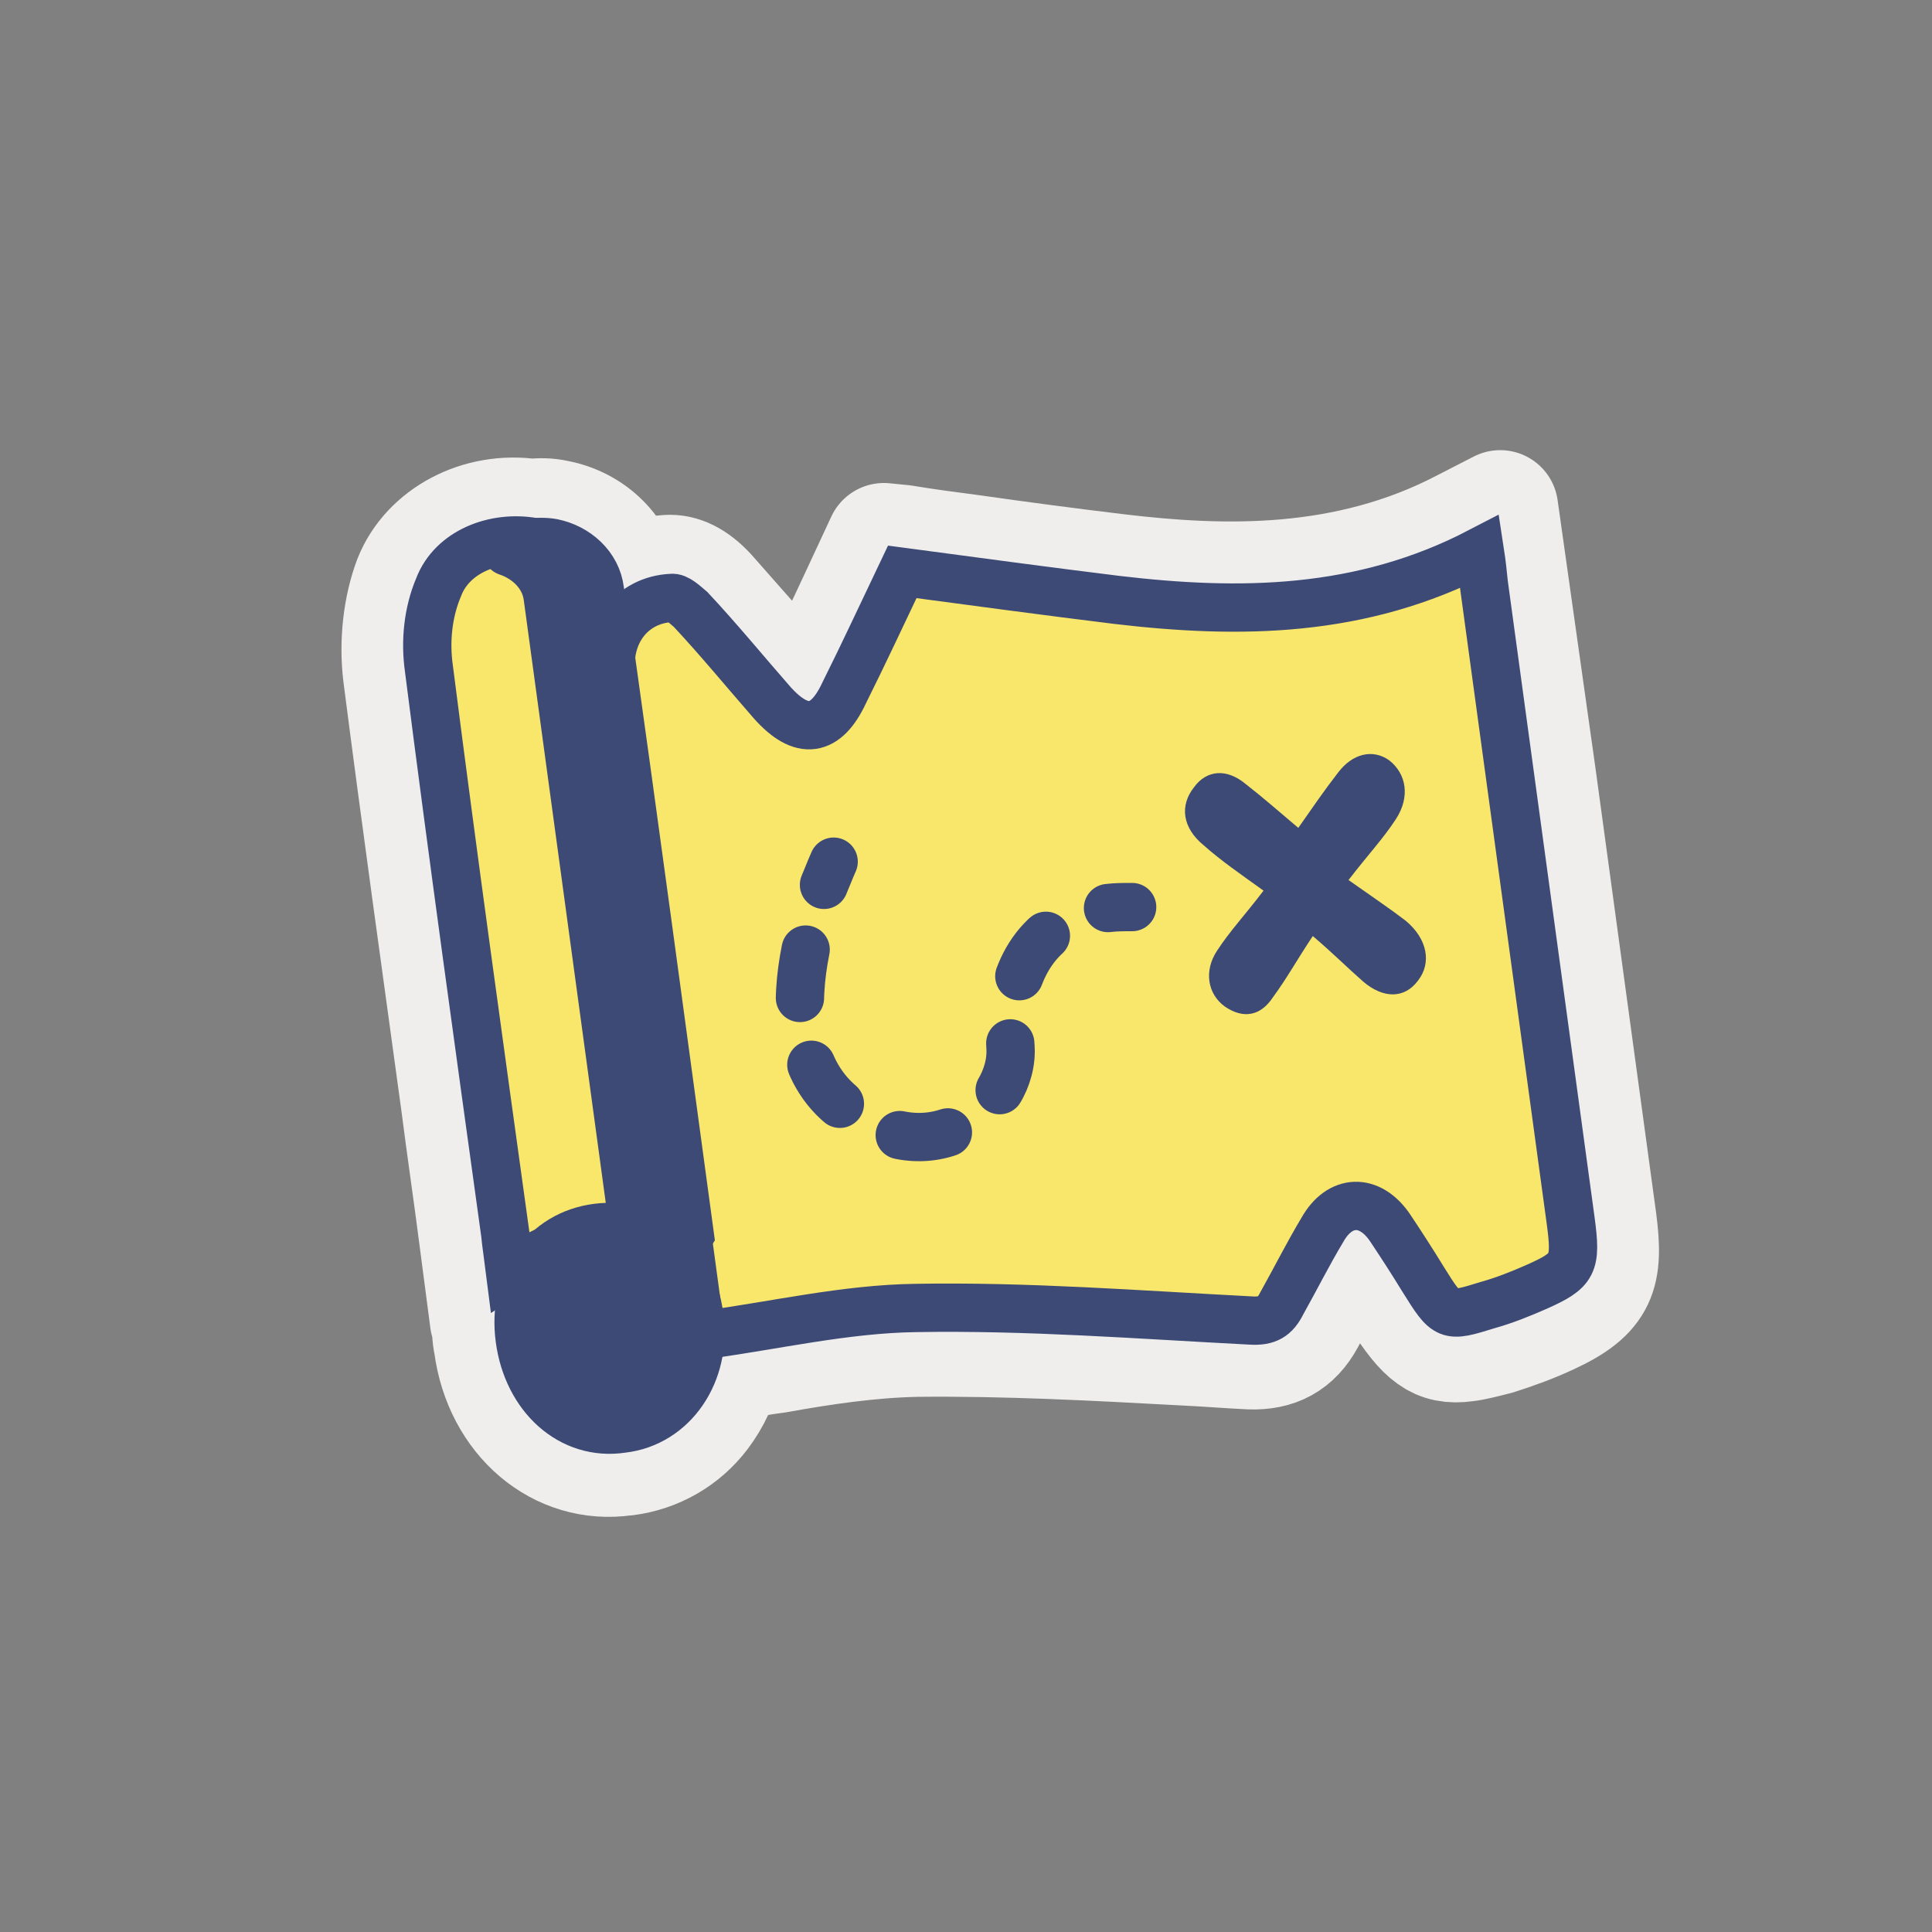 <?xml version="1.0" encoding="utf-8"?>
<!-- Generator: Adobe Illustrator 22.0.1, SVG Export Plug-In . SVG Version: 6.00 Build 0)  -->
<svg version="1.1" id="Calque_1" xmlns="http://www.w3.org/2000/svg" xmlns:xlink="http://www.w3.org/1999/xlink" x="0px" y="0px"
	 viewBox="0 0 200 200" style="enable-background:new 0 0 200 200;" xml:space="preserve">
<rect x="0" y="0" width="200" height="200" fill="#808080" stroke="none"/>
<style type="text/css">
	.st0{fill:#EFEEED;stroke:#EFEEED;stroke-width:12;stroke-linecap:round;stroke-linejoin:round;stroke-miterlimit:10;}
	.st1{fill:#F9E76B;stroke:#3D4A76;stroke-width:5;stroke-miterlimit:10;}
	.st2{fill:#3D4A76;stroke:#3D4A76;stroke-width:5;stroke-linejoin:round;stroke-miterlimit:10;}
	.st3{fill:#3D4A76;stroke:#3D4A76;stroke-width:5;stroke-miterlimit:10;}
	.st4{fill:#3D4A76;}
	.st5{fill:none;stroke:#3D4A76;stroke-width:5;stroke-linecap:round;stroke-miterlimit:10;}
	.st6{fill:none;stroke:#3D4A76;stroke-width:5;stroke-linecap:round;stroke-miterlimit:10;stroke-dasharray:5.05,7.07;}
</style>
<g>
	<path class="st0" d="M155.3,52.6l-3.7,1.9c-12.2,6.4-25,6-35.9,4.7c-5-0.6-10.3-1.3-15.2-2c-2.3-0.3-4.6-0.6-7-1l-2-0.2l-2.7,5.8
		c-1.4,3-2.7,5.8-4.2,8.7c-0.5,1.2-1,1.6-1.2,1.8c-0.2-0.1-0.8-0.4-1.7-1.4c-1.3-1.4-2.6-3-3.9-4.4c-1.5-1.7-3-3.4-4.5-5.1
		c-1.4-1.5-2.8-2.2-4.2-2.1c-1.6,0.1-3.2,0.5-4.4,1.4c-0.6-3.6-3.4-6.4-7.1-7.1c-0.9-0.2-1.7-0.2-2.6-0.1c-5.4-0.8-10.6,2-12.4,6.5
		c-1.1,2.9-1.5,6.5-1.1,9.8c1.9,14.8,4,29.8,6,44.4c0.6,4.7,1.3,9.4,1.9,14.1l1.1,8.4l0.2-0.1c0,0.8,0,1.7,0.2,2.6
		c1,7.6,7,12.7,13.8,11.7l0.1,0c3.1-0.4,5.9-2,7.8-4.5c1.2-1.6,2-3.3,2.4-5.3c1.8-0.2,3.6-0.6,5.3-0.8c5-0.9,9.8-1.6,14.6-1.7
		c9.2-0.1,18.5,0.4,27.7,0.9c2.2,0.1,4.6,0.3,6.8,0.4c2.7,0.1,4.6-0.9,5.9-3.3c1.4-2.6,2.7-5.1,4.1-7.5c0.5-0.9,0.9-1,1-1
		c0.1,0,0.5,0.1,1.2,1.1c0.9,1.2,1.6,2.4,2.4,3.7l0.9,1.5c2.5,3.9,3.9,5.1,6.8,4.7c0.9-0.1,2-0.4,3.2-0.7c1.9-0.6,3.8-1.3,5.5-2.1
		c5.2-2.4,5.8-4.5,5.1-9.9c-2.1-15.4-4.2-30.8-6.3-46.2L155.3,52.6z"/>
	<g>
		<g>
			<path class="st1" d="M93.4,59.2c7.5,1,14.9,2,22.2,2.9c12.7,1.5,25.3,1.4,37.6-5c0.2,1.3,0.3,2.3,0.4,3.3c3,22,6,44,9,66
				c0.6,4.5,0.3,5.1-3.5,6.8c-1.6,0.7-3.3,1.4-5.1,1.9c-4.2,1.3-4.2,1.3-6.7-2.7c-1.1-1.8-2.2-3.5-3.4-5.3c-2.1-3.1-5.2-3-7,0.2
				c-1.5,2.5-2.8,5.1-4.2,7.6c-0.7,1.4-1.5,1.9-3.2,1.8c-11.6-0.6-23.1-1.5-34.7-1.3c-7.3,0.1-14.5,1.8-21.9,2.8
				c-0.2-0.8-0.5-1.3-0.6-1.9c-3-22.1-6-44.2-9-66.3c-0.6-4.4,2.1-7.9,6.2-8.1c0.6-0.1,1.4,0.7,2,1.2c2.9,3.1,5.6,6.4,8.4,9.6
				c3.1,3.5,5.6,3.1,7.5-1C89.4,67.7,91.3,63.6,93.4,59.2z"/>
			<path class="st1" d="M71.1,128.8c-6.3-2.1-12.3-1.2-18.3,2.8c-0.2-1.6-0.4-2.8-0.5-3.9c-2.7-19.5-5.4-38.9-7.9-58.5
				c-0.4-2.8-0.1-5.8,1-8.4c1.4-3.7,5.8-5.4,9.8-4.7c3.7,0.7,6.9,3.6,7.4,7.4c3,21.4,5.9,42.9,8.8,64.3
				C71.2,128.1,71.2,128.3,71.1,128.8z"/>
			<g>
				<path class="st2" d="M62.1,61.1c-0.3-2.5-2.4-4.4-4.9-4.9c-1.7-0.3-3.4,0.1-4.7,0.9c2.1,0.7,3.9,2.4,4.2,4.7
					c1.9,14,6.9,50.7,8.8,64.7c1.8-0.1,3.6,0,5.5,0.7c0.1-0.3-3-23.1-3-23.3C66,89.7,64.2,75.4,62.1,61.1z"/>
			</g>
			<path class="st3" d="M53.8,138.6c-0.8-6,2.6-10.8,8-11.5c5.4-0.7,9.8,3.1,10.6,9.2c0.8,5.8-2.7,11-8,11.6
				C59.1,148.7,54.6,144.6,53.8,138.6z"/>
		</g>
	</g>
	<path class="st4" d="M135.9,96.9c-1.6,2.4-2.7,4.4-4.1,6.3c-1.3,2-3.1,2.3-5,1c-1.8-1.3-2.2-3.7-0.8-5.8c1.3-2,2.9-3.7,4.8-6.2
		c-2.5-1.8-4.4-3.1-6.2-4.7c-2.2-1.8-2.5-4.1-1-6c1.3-1.8,3.4-2,5.4-0.3c1.8,1.4,3.5,2.9,5.4,4.5c1.4-2,2.7-3.9,4.1-5.7
		c1.5-2,3.6-2.5,5.3-1.3c1.8,1.4,2.2,3.8,0.7,6.1c-1.3,2-2.9,3.7-4.9,6.3c2.4,1.7,4.2,2.9,5.9,4.2c2.3,1.9,2.7,4.4,1.3,6.2
		c-1.4,1.9-3.6,1.9-5.7,0.1C139.4,100.1,137.9,98.6,135.9,96.9z"/>
	<g>
		<g>
			<path class="st5" d="M86.3,89.2c0,0-0.4,0.9-1,2.4"/>
			<path class="st6" d="M83.4,98.3c-1.1,5.5-1.1,12.1,3.7,16.1c9.1,7.7,18,0.4,17.5-6.1c-0.4-5,1.1-11,6.6-13.3"/>
			<path class="st5" d="M114.7,94c0.8-0.1,1.6-0.1,2.5-0.1"/>
		</g>
	</g>
</g>
</svg>
